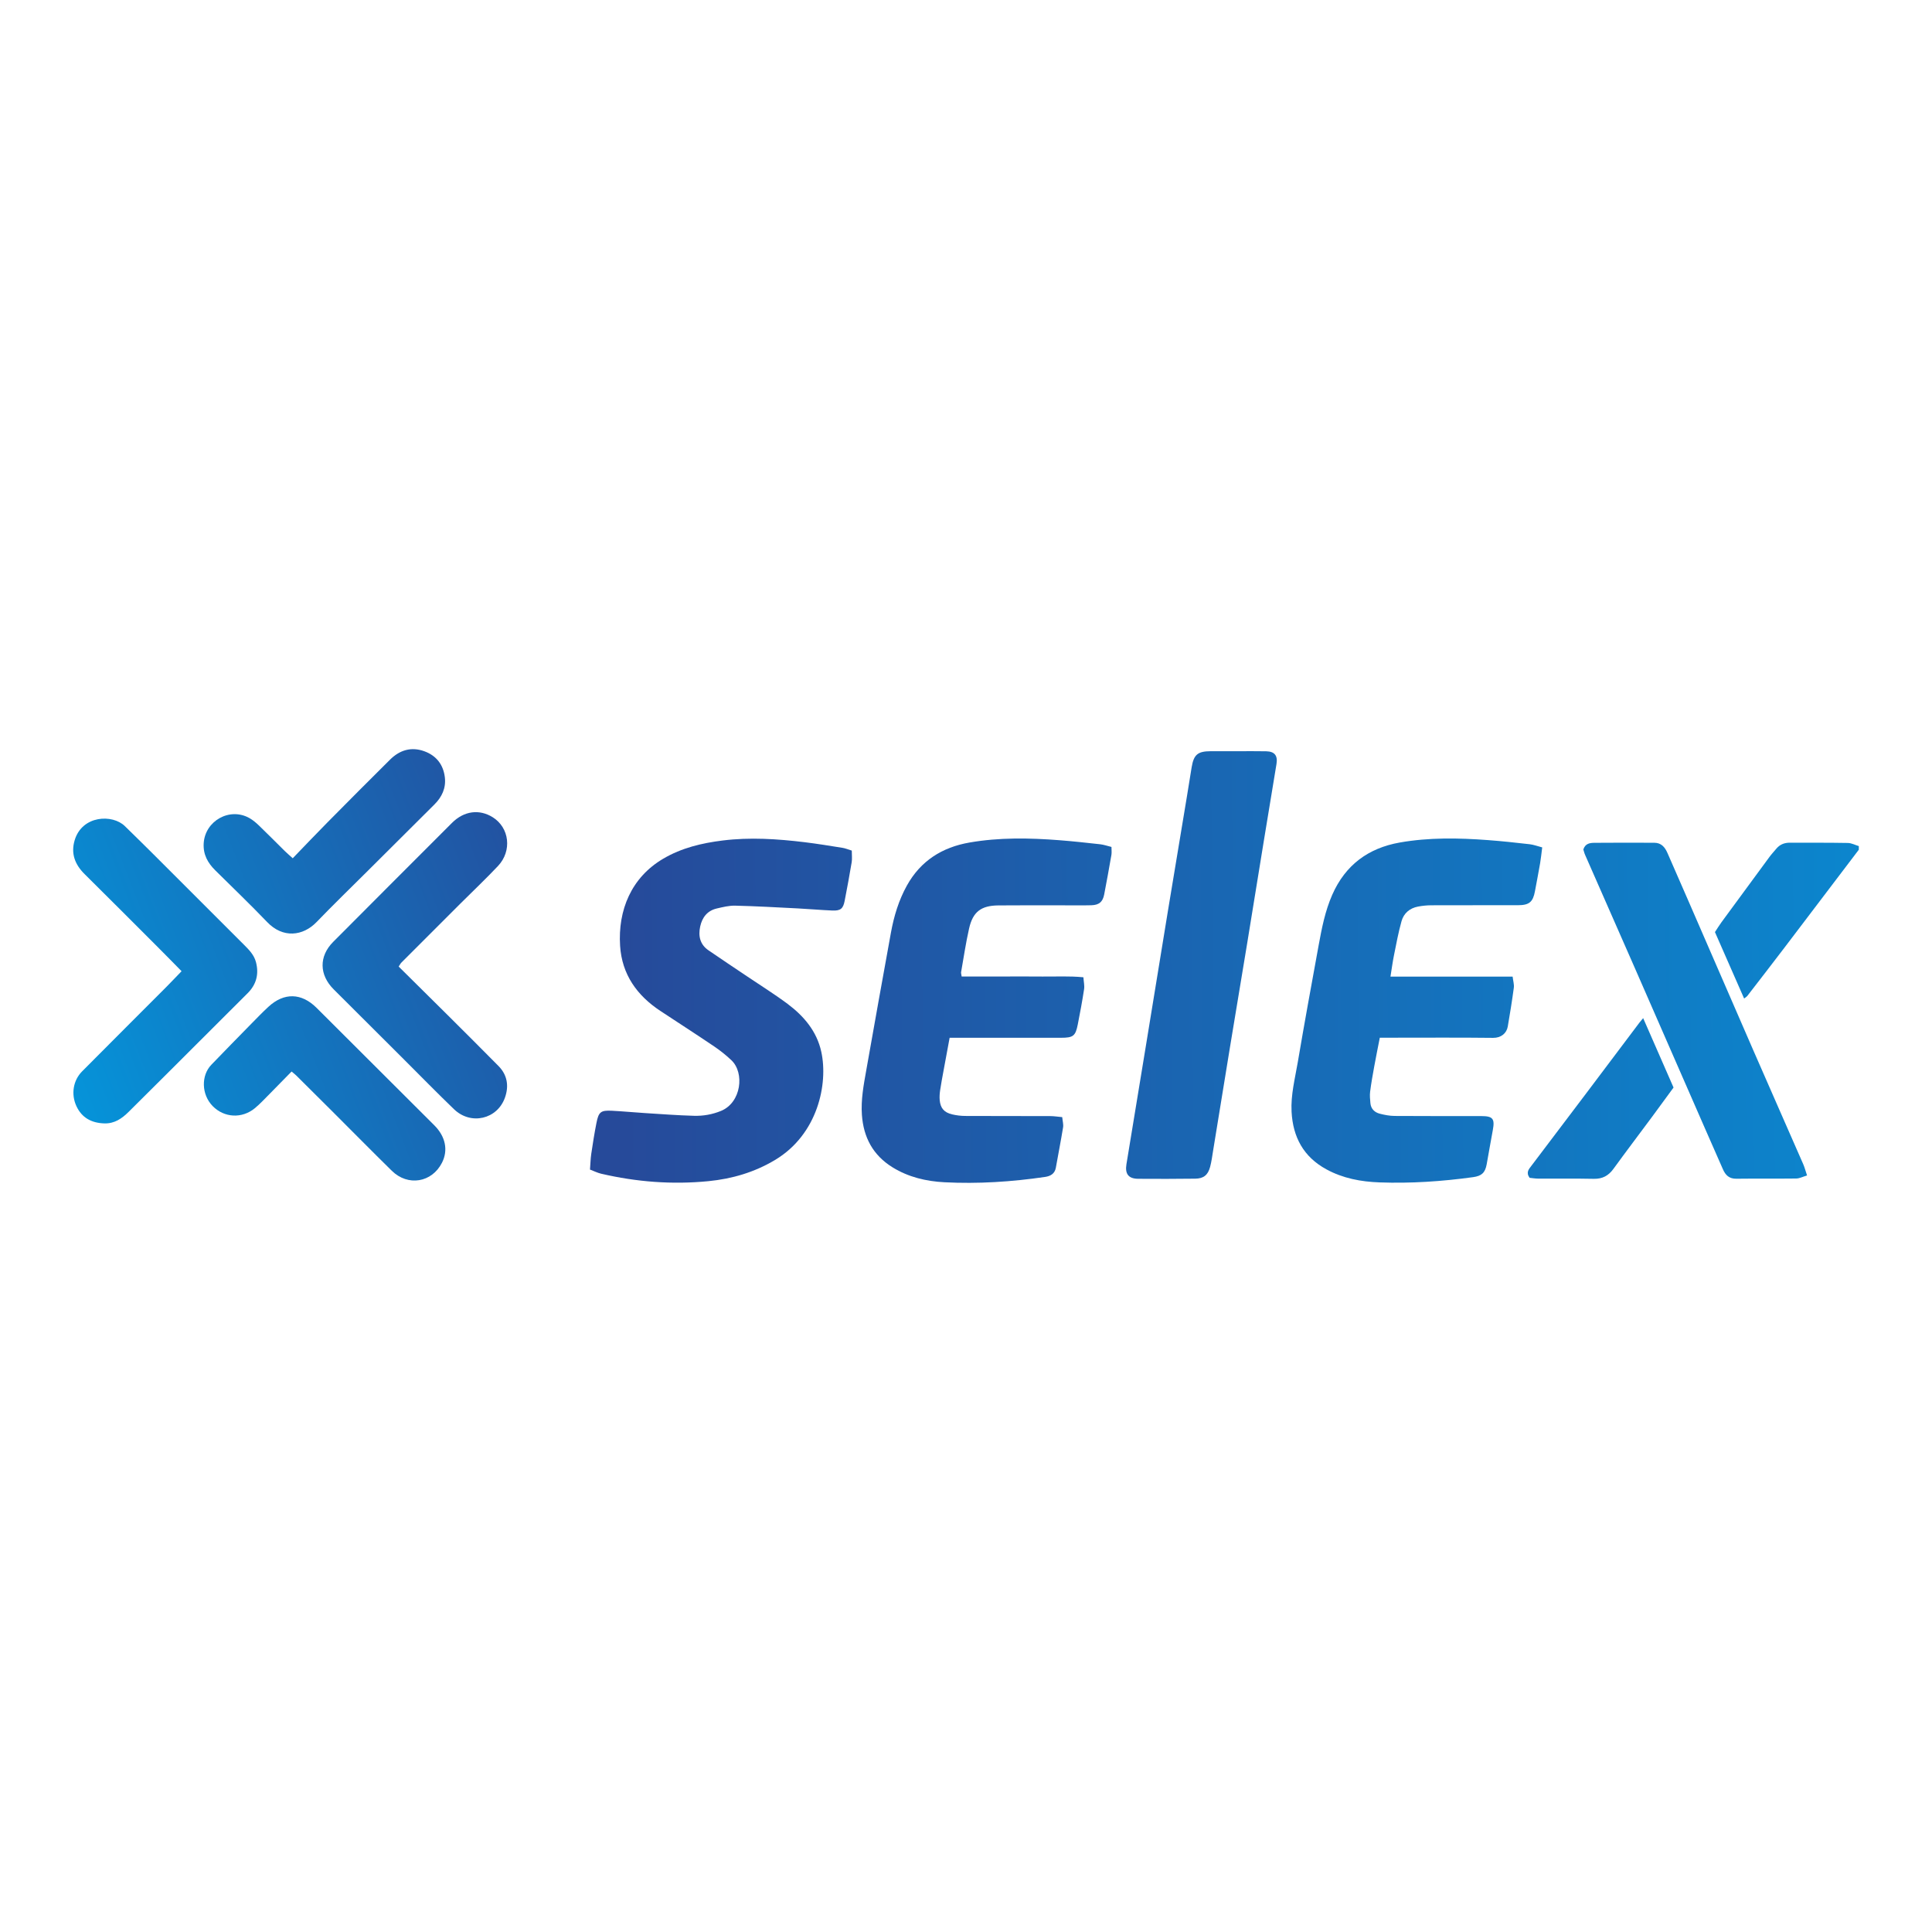 <?xml version="1.0" encoding="utf-8"?>
<!-- Generator: Adobe Illustrator 26.0.1, SVG Export Plug-In . SVG Version: 6.00 Build 0)  -->
<svg version="1.1" id="Layer_1" xmlns="http://www.w3.org/2000/svg" xmlns:xlink="http://www.w3.org/1999/xlink" x="0px" y="0px"
	 viewBox="0 0 1080 1080" style="enable-background:new 0 0 1080 1080;" xml:space="preserve">
<style type="text/css">
	.st0{fill:url(#SVGID_1_);}
	.st1{fill:url(#SVGID_00000044165013517358460360000009916961950342793360_);}
	.st2{fill:url(#SVGID_00000042017727292996696890000016702471235353662342_);}
	.st3{fill:url(#SVGID_00000090981910934572205100000011111970489977995696_);}
	.st4{fill:url(#SVGID_00000045614776701084978130000005858491592168977795_);}
	.st5{fill:url(#SVGID_00000182514386758650075420000008193517471599499706_);}
	.st6{fill:url(#SVGID_00000181051833067051303000000011525024856145217423_);}
	.st7{fill:url(#SVGID_00000013882010682982005030000001057929841438085017_);}
	.st8{fill:url(#SVGID_00000159452504357310631680000010601931062969312647_);}
	.st9{fill:url(#SVGID_00000099661771983961149440000017881774415261553848_);}
	.st10{fill:url(#SVGID_00000023986379226422730840000003145454195949269901_);}
</style>
<g>
	<g id="WCbmYu_00000067202982375080727200000001901537750503156388_">
		<g>
			<linearGradient id="SVGID_1_" gradientUnits="userSpaceOnUse" x1="339.955" y1="511.097" x2="-0.786" y2="642.578">
				<stop  offset="0" style="stop-color:#264A9A"/>
				<stop  offset="1" style="stop-color:#009FE3"/>
			</linearGradient>
			<path class="st0" d="M222.86,540.31c9.26,9.17,18.27,18.06,27.23,26.98c9.56,9.52,19.13,19.04,28.6,28.64
				c4.95,5.02,5.86,11.2,3.6,17.6c-4.29,12.18-19.07,15.6-28.48,6.55c-9.6-9.24-18.91-18.78-28.34-28.19
				c-12.97-12.94-25.95-25.88-38.92-38.82c-8.1-8.08-8.37-18.42-0.32-26.53c22.06-22.23,44.26-44.31,66.37-66.48
				c6.87-6.89,15.41-7.8,22.75-3.27c9.47,5.85,10.99,18.86,3.06,27.28c-6.73,7.15-13.89,13.9-20.84,20.84
				c-11.07,11.05-22.13,22.12-33.19,33.19C223.93,538.54,223.65,539.15,222.86,540.31z"/>
			
				<linearGradient id="SVGID_00000063622019835184652890000000178701011110862736_" gradientUnits="userSpaceOnUse" x1="314.086" y1="444.056" x2="-26.655" y2="575.538">
				<stop  offset="0" style="stop-color:#264A9A"/>
				<stop  offset="1" style="stop-color:#009FE3"/>
			</linearGradient>
			<path style="fill:url(#SVGID_00000063622019835184652890000000178701011110862736_);" d="M101.5,542.91
				c-4.58-4.65-8.85-9.03-13.18-13.35c-13.66-13.67-27.31-27.35-41.04-40.95c-5.43-5.38-7.79-11.56-5.51-19.03
				c4.25-13.9,21.14-14.54,28.04-7.76c4.87,4.78,9.77,9.54,14.6,14.36c17.32,17.29,34.6,34.63,51.94,51.91
				c2.85,2.85,5.67,5.68,6.73,9.72c1.75,6.66,0.27,12.49-4.64,17.39c-15.21,15.18-30.41,30.37-45.63,45.55
				c-6.96,6.94-13.93,13.87-20.91,20.8c-3.76,3.73-7.89,6.61-13.54,6.44c-7.1-0.21-12.57-3.05-15.64-9.64
				c-3.09-6.65-1.86-14.37,3.2-19.47c15.61-15.72,31.3-31.36,46.95-47.05C95.66,549.01,98.38,546.13,101.5,542.91z"/>
			
				<linearGradient id="SVGID_00000164508611203949221370000004543553492625930132_" gradientUnits="userSpaceOnUse" x1="307.365" y1="426.639" x2="-33.376" y2="558.12">
				<stop  offset="0" style="stop-color:#264A9A"/>
				<stop  offset="1" style="stop-color:#009FE3"/>
			</linearGradient>
			<path style="fill:url(#SVGID_00000164508611203949221370000004543553492625930132_);" d="M163.64,479.77
				c6.76-6.99,13.06-13.63,19.49-20.13c11.59-11.72,23.22-23.41,34.93-35.02c5.41-5.36,11.89-7.33,19.23-4.63
				c6.68,2.46,10.54,7.5,11.38,14.53c0.72,6.01-1.62,11.02-5.89,15.25c-12.41,12.32-24.78,24.68-37.17,37.02
				c-9.56,9.52-19.26,18.91-28.62,28.62c-7.66,7.94-18.86,9.22-27.64,0.04c-9.44-9.86-19.32-19.3-29.01-28.91
				c-4.18-4.14-6.83-8.81-6.48-15.04c0.7-12.62,14.55-20.44,25.59-14.17c2,1.13,3.81,2.69,5.47,4.3c4.8,4.62,9.47,9.37,14.21,14.04
				C160.29,476.81,161.54,477.87,163.64,479.77z"/>
			
				<linearGradient id="SVGID_00000047055262633147728470000009920336001629783976_" gradientUnits="userSpaceOnUse" x1="354.178" y1="547.957" x2="13.437" y2="679.439">
				<stop  offset="0" style="stop-color:#264A9A"/>
				<stop  offset="1" style="stop-color:#009FE3"/>
			</linearGradient>
			<path style="fill:url(#SVGID_00000047055262633147728470000009920336001629783976_);" d="M162.99,598.99
				c-4.2,4.28-8.22,8.44-12.3,12.54c-2.7,2.71-5.31,5.56-8.25,7.98c-7.2,5.91-17.1,5.36-23.52-1.17
				c-6.37-6.48-6.57-17.13-0.78-23.13c7.39-7.67,14.85-15.29,22.31-22.89c3.15-3.21,6.28-6.45,9.58-9.5
				c8.74-8.08,18.48-7.86,26.96,0.59c21.95,21.86,43.87,43.74,65.79,65.64c6.29,6.28,7.83,13.93,4.31,20.89
				c-5.65,11.15-19.05,13.4-28.07,4.53c-11.16-10.97-22.16-22.12-33.23-33.18c-6.72-6.71-13.45-13.4-20.19-20.09
				C164.9,600.52,164.12,599.94,162.99,598.99z"/>
		</g>
	</g>
	<g>
		
			<linearGradient id="SVGID_00000115474435010290754230000011516746678416095406_" gradientUnits="userSpaceOnUse" x1="347.07" y1="520.061" x2="1333.181" y2="511.728">
			<stop  offset="0" style="stop-color:#264A9A"/>
			<stop  offset="1" style="stop-color:#009FE3"/>
		</linearGradient>
		<path style="fill:url(#SVGID_00000115474435010290754230000011516746678416095406_);" d="M1039.09,474.99
			c-13.88,18.29-27.74,36.59-41.64,54.85c-6.85,9.01-13.78,17.95-20.7,26.91c-0.29,0.38-0.75,0.62-1.77,1.44
			c-5.48-12.48-10.85-24.7-16.31-37.15c1.24-1.89,2.34-3.72,3.6-5.44c8.94-12.22,17.9-24.42,26.89-36.6c1.18-1.6,2.56-3.06,3.84-4.6
			c1.95-2.34,4.49-3.33,7.49-3.33c10.83,0.03,21.66-0.04,32.48,0.15c2.05,0.04,4.08,1.14,6.12,1.75
			C1039.09,473.66,1039.09,474.33,1039.09,474.99z"/>
		
			<linearGradient id="SVGID_00000143602792478790003860000006569772187961786302_" gradientUnits="userSpaceOnUse" x1="347.464" y1="566.725" x2="1333.575" y2="558.391">
			<stop  offset="0" style="stop-color:#264A9A"/>
			<stop  offset="1" style="stop-color:#009FE3"/>
		</linearGradient>
		<path style="fill:url(#SVGID_00000143602792478790003860000006569772187961786302_);" d="M537.57,545.87c7.68,0,15.14,0,22.6,0
			c7.5,0,15-0.07,22.49,0.02c7.43,0.09,14.89-0.38,22.97,0.41c0.17,2.55,0.69,4.68,0.38,6.67c-1,6.57-2.22,13.11-3.51,19.64
			c-1.3,6.59-2.58,7.51-9.45,7.51c-18.83-0.01-37.65,0-56.48,0c-1.79,0-3.59,0-5.72,0c-1.21,6.52-2.34,12.53-3.43,18.55
			c-0.66,3.6-1.35,7.2-1.88,10.81c-0.26,1.8-0.4,3.66-0.24,5.47c0.4,4.5,2.44,6.91,6.92,7.98c2.4,0.57,4.92,0.88,7.38,0.89
			c15.83,0.08,31.66,0.03,47.48,0.08c2.09,0.01,4.19,0.35,6.71,0.58c0.21,2.24,0.76,4.05,0.48,5.73
			c-1.23,7.55-2.71,15.06-4.05,22.59c-0.61,3.39-3.09,4.68-6.01,5.11c-18.65,2.73-37.43,3.95-56.25,2.98
			c-10.17-0.53-20.1-2.84-28.99-8.33c-10.94-6.75-16.27-16.72-17.16-29.35c-0.59-8.4,0.95-16.59,2.41-24.78
			c4.58-25.7,9.11-51.41,13.82-77.09c1.68-9.19,4.34-18.08,8.94-26.35c7.7-13.84,19.73-21.36,34.95-24.01
			c16.67-2.91,33.49-2.6,50.29-1.3c7.62,0.59,15.22,1.43,22.82,2.27c1.94,0.22,3.83,0.89,6.28,1.49c0,1.64,0.2,3.08-0.03,4.45
			c-1.28,7.37-2.61,14.73-4.03,22.08c-0.81,4.19-2.84,5.95-7.22,6.07c-5.33,0.14-10.66,0.04-15.99,0.04
			c-12,0.01-23.99-0.07-35.99,0.05c-9.61,0.1-14.2,3.55-16.32,12.86c-1.84,8.1-3.04,16.34-4.49,24.52
			C537.18,543.96,537.38,544.48,537.57,545.87z"/>
		
			<linearGradient id="SVGID_00000170964700554908017480000006735856807212388285_" gradientUnits="userSpaceOnUse" x1="347.481" y1="568.735" x2="1333.592" y2="560.401">
			<stop  offset="0" style="stop-color:#264A9A"/>
			<stop  offset="1" style="stop-color:#009FE3"/>
		</linearGradient>
		<path style="fill:url(#SVGID_00000170964700554908017480000006735856807212388285_);" d="M777.28,545.92c22.83,0,45.22,0,68.29,0
			c0.29,2.49,0.91,4.41,0.67,6.21c-0.97,7.25-2.14,14.47-3.38,21.68c-0.65,3.82-3.77,6.41-8.21,6.36
			c-18.82-0.22-37.65-0.09-56.47-0.09c-2.14,0-4.27,0-6.86,0c-1.08,5.55-2.14,10.71-3.08,15.89c-0.86,4.74-1.72,9.49-2.33,14.27
			c-0.27,2.09-0.04,4.26,0.15,6.38c0.28,3.22,2.31,5.2,5.26,5.95c2.71,0.7,5.54,1.23,8.32,1.25c16.16,0.12,32.32,0.05,48.48,0.08
			c6.42,0.01,7.56,1.5,6.37,7.85c-1.2,6.37-2.27,12.76-3.43,19.14c-0.86,4.72-2.86,6.5-7.62,7.15c-17.34,2.39-34.76,3.56-52.26,2.93
			c-10.38-0.37-20.48-2.25-29.77-7.33c-12.74-6.96-18.66-17.98-19.41-32.15c-0.5-9.43,1.9-18.51,3.46-27.66
			c3.7-21.79,7.67-43.54,11.65-65.29c1.77-9.64,3.62-19.24,7.62-28.34c7.34-16.69,20.18-26.13,37.77-29.23
			c16.32-2.88,32.81-2.58,49.28-1.35c7.79,0.58,15.56,1.42,23.31,2.31c2.23,0.25,4.38,1.09,7.02,1.77c-0.43,3.31-0.7,6.06-1.16,8.78
			c-0.9,5.24-1.92,10.46-2.89,15.69c-1.12,6.05-3.2,7.84-9.49,7.85c-16.16,0.03-32.32-0.02-48.47,0.04
			c-2.47,0.01-4.98,0.26-7.41,0.72c-4.65,0.87-7.99,3.74-9.23,8.19c-1.74,6.22-2.92,12.61-4.2,18.95
			C778.5,537.64,778.01,541.41,777.28,545.92z"/>
		
			<linearGradient id="SVGID_00000016763900164525539320000016370670676893313197_" gradientUnits="userSpaceOnUse" x1="347.453" y1="565.424" x2="1333.564" y2="557.091">
			<stop  offset="0" style="stop-color:#264A9A"/>
			<stop  offset="1" style="stop-color:#009FE3"/>
		</linearGradient>
		<path style="fill:url(#SVGID_00000016763900164525539320000016370670676893313197_);" d="M476.15,475.48
			c0,2.57,0.27,4.58-0.05,6.51c-1.2,7.22-2.54,14.41-3.93,21.59c-0.85,4.39-2.29,5.6-6.89,5.41c-6.48-0.27-12.95-0.86-19.42-1.19
			c-11.63-0.59-23.26-1.25-34.89-1.53c-3.42-0.08-6.92,0.8-10.3,1.58c-5.29,1.23-8.15,5-9.26,10.07
			c-1.15,5.27-0.12,10.03,4.59,13.28c7.13,4.91,14.35,9.69,21.52,14.52c7.59,5.12,15.39,9.97,22.72,15.44
			c9.13,6.82,16.36,15.33,18.87,26.81c3.9,17.88-1.93,46.14-25.84,60.45c-11.48,6.88-23.96,10.55-37.25,11.86
			c-20.23,1.99-40.2,0.44-59.95-4.16c-2.02-0.47-3.93-1.44-6.26-2.32c0.25-3.25,0.31-6.05,0.71-8.79
			c0.85-5.76,1.76-11.51,2.89-17.22c1.23-6.28,2.43-7.2,8.75-6.87c6.15,0.32,12.28,0.91,18.42,1.3c9.13,0.57,18.26,1.27,27.4,1.52
			c5.14,0.14,10.21-0.73,15.11-2.75c11.33-4.69,13.2-21.24,5.81-28.27c-3-2.85-6.28-5.47-9.71-7.78
			c-9.93-6.71-20.01-13.21-30.02-19.81c-13.12-8.65-21.51-20.43-22.53-36.39c-1.27-19.95,6.25-38.23,24.14-48.74
			c10.26-6.03,21.51-8.7,33.15-10.15c15.31-1.91,30.58-0.9,45.81,0.94c7.09,0.86,14.15,2.03,21.21,3.15
			C472.54,474.19,474.07,474.85,476.15,475.48z"/>
		
			<linearGradient id="SVGID_00000145778483960737585580000010346315245186342562_" gradientUnits="userSpaceOnUse" x1="347.256" y1="542.152" x2="1333.368" y2="533.819">
			<stop  offset="0" style="stop-color:#264A9A"/>
			<stop  offset="1" style="stop-color:#009FE3"/>
		</linearGradient>
		<path style="fill:url(#SVGID_00000145778483960737585580000010346315245186342562_);" d="M691.28,419.94c5.5,0,11-0.09,16.49,0.03
			c4.72,0.1,6.56,2.35,5.8,7.08c-2.28,14.11-4.66,28.21-6.97,42.32c-3.16,19.35-6.26,38.72-9.44,58.07
			c-3.15,19.19-6.38,38.36-9.53,57.54c-3.18,19.36-6.3,38.73-9.47,58.09c-0.51,3.11-0.9,6.27-1.72,9.3
			c-1.22,4.52-3.69,6.46-8.25,6.51c-10.66,0.12-21.32,0.16-31.98,0.07c-5.34-0.05-7.41-2.68-6.53-8.11
			c3.57-21.98,7.23-43.95,10.83-65.93c4.16-25.42,8.28-50.86,12.46-76.28c3.48-21.16,7.03-42.3,10.53-63.45
			c0.9-5.41,1.72-10.83,2.63-16.24c1.19-7.13,3.39-8.98,10.65-9.01c2.5-0.01,5,0.01,7.5,0.01c2.33,0,4.66,0,7,0
			C691.28,419.94,691.28,419.94,691.28,419.94z"/>
		
			<linearGradient id="SVGID_00000013178114423393163880000016825167909703277216_" gradientUnits="userSpaceOnUse" x1="347.492" y1="570.043" x2="1333.603" y2="561.71">
			<stop  offset="0" style="stop-color:#264A9A"/>
			<stop  offset="1" style="stop-color:#009FE3"/>
		</linearGradient>
		<path style="fill:url(#SVGID_00000013178114423393163880000016825167909703277216_);" d="M1010.16,657.09
			c-2.46,0.73-4.24,1.69-6.04,1.71c-11.16,0.14-22.33-0.02-33.49,0.12c-4.01,0.05-6.08-2-7.53-5.34
			c-3.25-7.48-6.58-14.93-9.85-22.41c-13.21-30.21-26.4-60.43-39.63-90.63c-9.15-20.9-18.37-41.77-27.54-62.66
			c-0.46-1.04-0.71-2.17-0.98-3.02c1.04-3.35,3.7-3.7,6.15-3.72c11.16-0.12,22.33-0.05,33.5-0.03c3.93,0,5.96,2.48,7.38,5.74
			c3.86,8.85,7.75,17.69,11.6,26.55c12.15,27.94,24.25,55.91,36.43,83.84c9.25,21.22,18.61,42.39,27.88,63.59
			C1008.75,652.47,1009.2,654.23,1010.16,657.09z"/>
		
			<linearGradient id="SVGID_00000019653405165165774410000008102173890974051001_" gradientUnits="userSpaceOnUse" x1="347.904" y1="618.767" x2="1334.015" y2="610.434">
			<stop  offset="0" style="stop-color:#264A9A"/>
			<stop  offset="1" style="stop-color:#009FE3"/>
		</linearGradient>
		<path style="fill:url(#SVGID_00000019653405165165774410000008102173890974051001_);" d="M918.54,569.14
			c5.83,13.33,11.35,25.94,16.98,38.8c-4.05,5.53-7.95,10.9-11.89,16.22c-7.23,9.75-14.57,19.43-21.71,29.25
			c-2.78,3.83-6.15,5.66-10.98,5.56c-10.32-0.22-20.64-0.06-30.96-0.11c-1.77-0.01-3.54-0.32-4.93-0.46c-2.18-3.07-0.37-4.89,1-6.7
			c10.22-13.55,20.49-27.05,30.71-40.6c9.92-13.15,19.81-26.32,29.72-39.48C916.96,570.99,917.5,570.39,918.54,569.14z"/>
	</g>
</g>
</svg>
